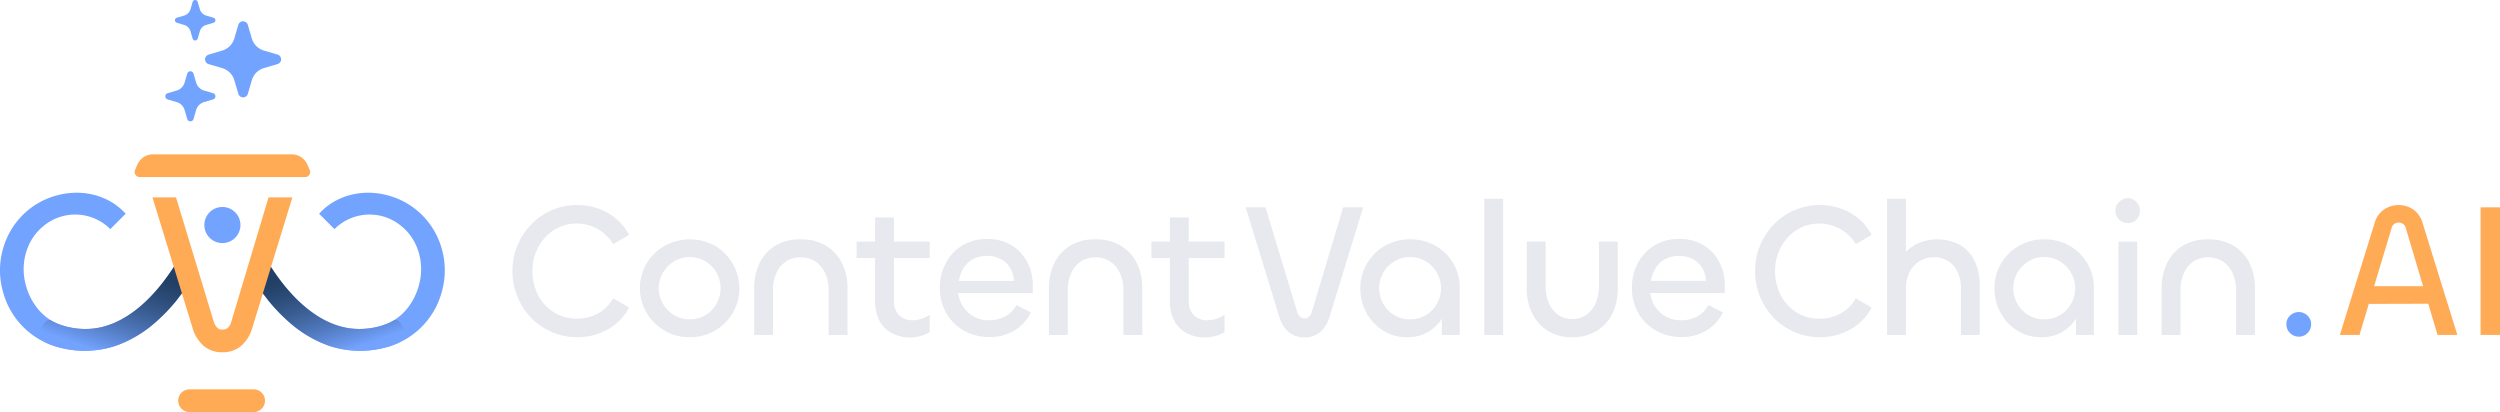 <svg xmlns="http://www.w3.org/2000/svg" xmlns:xlink="http://www.w3.org/1999/xlink" width="396" height="65.265" viewBox="0 0 396 65.265">
  <defs>
    <linearGradient id="linear-gradient" x1="0.614" y1="1" x2="0.138" y2="0.261" gradientUnits="objectBoundingBox">
      <stop offset="0" stop-color="#73a3ff"/>
      <stop offset="1" stop-color="#001624" stop-opacity="0.698"/>
    </linearGradient>
    <linearGradient id="linear-gradient-2" x1="0.386" y1="1" x2="0.862" y2="0.261" xlink:href="#linear-gradient"/>
  </defs>
  <g id="Group_43878" data-name="Group 43878" transform="translate(-247.638 -12.113)">
    <g id="Group_43841" data-name="Group 43841" transform="translate(328.816 43.508)">
      <g id="Group_43851" data-name="Group 43851" transform="translate(0 0)">
        <g id="Group_43842" data-name="Group 43842">
          <g id="Group_43852" data-name="Group 43852">
            <path id="Path_62827" data-name="Path 62827" d="M43.856,34.452a10.105,10.105,0,0,1-7.285-3.029,10.6,10.6,0,0,1-3-7.468,10.369,10.369,0,0,1,.8-4.072,10.614,10.614,0,0,1,2.2-3.333,10.1,10.1,0,0,1,7.285-3.032,9.9,9.9,0,0,1,3.3.558A9.05,9.05,0,0,1,50.01,15.7a8.176,8.176,0,0,1,2.021,2.549l-2.5,1.448a6.808,6.808,0,0,0-8.537-2.685,6.857,6.857,0,0,0-2.215,1.6,7.631,7.631,0,0,0-1.5,2.4,7.916,7.916,0,0,0-.543,2.939,8.428,8.428,0,0,0,.528,3.017,7.178,7.178,0,0,0,1.478,2.4,6.914,6.914,0,0,0,2.232,1.582,7.118,7.118,0,0,0,6.2-.287A6.405,6.405,0,0,0,49.527,28.3l2.5,1.446A7.973,7.973,0,0,1,50.01,32.28a9.18,9.18,0,0,1-2.851,1.614,9.847,9.847,0,0,1-3.3.558" transform="translate(-33.572 -12.433)" fill="#e7e9ef"/>
            <path id="Path_62828" data-name="Path 62828" d="M50.842,31.541a7.712,7.712,0,0,1-4.01-1.054,8.033,8.033,0,0,1-2.838-2.82,7.731,7.731,0,0,1,0-7.8,7.926,7.926,0,0,1,2.838-2.788,8.249,8.249,0,0,1,8.022,0A7.8,7.8,0,0,1,57.66,27.667a7.787,7.787,0,0,1-6.817,3.874m0-2.833a4.745,4.745,0,0,0,4.223-2.461,5,5,0,0,0-1.734-6.727,4.911,4.911,0,0,0-4.975,0,5.217,5.217,0,0,0-1.767,1.795,4.913,4.913,0,0,0,0,4.932,5,5,0,0,0,1.767,1.795,4.7,4.7,0,0,0,2.486.666" transform="translate(-22.756 -9.522)" fill="#e7e9ef"/>
            <path id="Path_62829" data-name="Path 62829" d="M58.668,18.9a3.9,3.9,0,0,0-2.413.726A4.44,4.44,0,0,0,54.807,21.5a6.5,6.5,0,0,0-.483,2.536v7.147H51.34V23.728a8.8,8.8,0,0,1,.842-3.9,6.625,6.625,0,0,1,2.476-2.762,7.388,7.388,0,0,1,4.01-1.023,7.589,7.589,0,0,1,4.087,1.023,6.725,6.725,0,0,1,2.506,2.762,8.623,8.623,0,0,1,.858,3.876v7.479H63.132V24.062a6.4,6.4,0,0,0-.5-2.549,4.508,4.508,0,0,0-1.478-1.885,4.062,4.062,0,0,0-2.489-.726" transform="translate(-13.056 -9.522)" fill="#e7e9ef"/>
            <path id="Path_62830" data-name="Path 62830" d="M70.453,20.853H58.87V18.259H70.453ZM67.439,33.432a6.118,6.118,0,0,1-3.079-.724A4.724,4.724,0,0,1,62.447,30.7a6.452,6.452,0,0,1-.649-2.969v-13.3h2.986V27.64a3.089,3.089,0,0,0,.8,2.26,2.843,2.843,0,0,0,2.127.814,4.735,4.735,0,0,0,1.463-.239,4.671,4.671,0,0,0,1.28-.633v2.743a5.462,5.462,0,0,1-1.385.605,5.76,5.76,0,0,1-1.629.241" transform="translate(-4.361 -11.381)" fill="#e7e9ef"/>
            <path id="Path_62831" data-name="Path 62831" d="M72.832,31.545a7.974,7.974,0,0,1-4.012-1.011,7.413,7.413,0,0,1-2.805-2.775,7.873,7.873,0,0,1-1.026-4.027,8.135,8.135,0,0,1,.935-3.876,7.2,7.2,0,0,1,2.624-2.808A7.336,7.336,0,0,1,72.47,16.01a7.242,7.242,0,0,1,3.844.98,6.788,6.788,0,0,1,2.506,2.652,7.833,7.833,0,0,1,.89,3.728v1.207h-12.4l.543-1.207a5.538,5.538,0,0,0,.513,2.805,4.816,4.816,0,0,0,1.747,1.976,4.864,4.864,0,0,0,2.687.737,5.26,5.26,0,0,0,2.519-.6,4.382,4.382,0,0,0,1.795-1.812l2.293,1.179a6.834,6.834,0,0,1-2.685,2.9,7.623,7.623,0,0,1-3.891,1m-4.826-8.9h8.718a4.311,4.311,0,0,0-.618-2.081A3.716,3.716,0,0,0,74.6,19.177a4.68,4.68,0,0,0-2.157-.483,4.523,4.523,0,0,0-2.187.513,3.945,3.945,0,0,0-1.508,1.418,5.457,5.457,0,0,0-.739,2.021" transform="translate(2.704 -9.555)" fill="#e7e9ef"/>
            <path id="Path_62832" data-name="Path 62832" d="M80.34,18.9a3.9,3.9,0,0,0-2.413.726A4.44,4.44,0,0,0,76.479,21.5,6.5,6.5,0,0,0,76,24.032v7.147H73.012V23.728a8.8,8.8,0,0,1,.842-3.9,6.625,6.625,0,0,1,2.476-2.762,7.387,7.387,0,0,1,4.01-1.023,7.589,7.589,0,0,1,4.087,1.023,6.725,6.725,0,0,1,2.506,2.762,8.623,8.623,0,0,1,.858,3.876v7.479H84.8V24.062a6.4,6.4,0,0,0-.5-2.549,4.508,4.508,0,0,0-1.478-1.885A4.062,4.062,0,0,0,80.34,18.9" transform="translate(11.968 -9.522)" fill="#e7e9ef"/>
            <path id="Path_62833" data-name="Path 62833" d="M92.125,20.853H80.542V18.259H92.125ZM89.111,33.432a6.118,6.118,0,0,1-3.079-.724A4.724,4.724,0,0,1,84.119,30.7a6.451,6.451,0,0,1-.649-2.969v-13.3h2.986V27.64a3.089,3.089,0,0,0,.8,2.26,2.843,2.843,0,0,0,2.127.814,4.735,4.735,0,0,0,1.463-.239,4.671,4.671,0,0,0,1.28-.633v2.743a5.462,5.462,0,0,1-1.385.605,5.76,5.76,0,0,1-1.629.241" transform="translate(20.662 -11.381)" fill="#e7e9ef"/>
            <path id="Path_62834" data-name="Path 62834" d="M96.793,34.29a3.784,3.784,0,0,1-2.486-.832,5,5,0,0,1-1.523-2.486L87.472,13.685h3.137l5.007,16.5a2.089,2.089,0,0,0,.452.814.978.978,0,0,0,.724.271A1.034,1.034,0,0,0,97.534,31a1.757,1.757,0,0,0,.435-.814l4.949-16.5h3.165l-5.307,17.287a5.063,5.063,0,0,1-1.523,2.486,3.758,3.758,0,0,1-2.461.832" transform="translate(28.664 -12.239)" fill="#e7e9ef"/>
            <path id="Path_62835" data-name="Path 62835" d="M103.319,31.541a7,7,0,0,1-3.814-1.054,7.587,7.587,0,0,1-2.642-2.82A8,8,0,0,1,95.9,23.76a7.525,7.525,0,0,1,1.039-3.878,7.78,7.78,0,0,1,6.832-3.844,7.968,7.968,0,0,1,4.012,1.011,7.547,7.547,0,0,1,3.861,6.712v7.418H108.81V25.661l1.026-.784a6.907,6.907,0,0,1-.827,3.379,6.3,6.3,0,0,1-2.295,2.4,6.385,6.385,0,0,1-3.394.89m.452-2.833a4.8,4.8,0,0,0,4.255-2.461,4.976,4.976,0,0,0-1.752-6.727,4.716,4.716,0,0,0-2.5-.677,4.635,4.635,0,0,0-2.486.677,5.1,5.1,0,0,0-1.752,1.795,4.976,4.976,0,0,0,1.752,6.727,4.7,4.7,0,0,0,2.486.666" transform="translate(38.397 -9.522)" fill="#e7e9ef"/>
            <rect id="Rectangle_17116" data-name="Rectangle 17116" width="2.989" height="21.568" transform="translate(153.933 0.091)" fill="#e7e9ef"/>
            <path id="Path_62836" data-name="Path 62836" d="M115.315,28.453a3.787,3.787,0,0,0,2.338-.709,4.35,4.35,0,0,0,1.433-1.885,6.626,6.626,0,0,0,.485-2.534V16.206h2.984v7.481a8.74,8.74,0,0,1-.845,3.876,6.653,6.653,0,0,1-2.458,2.76,7.177,7.177,0,0,1-3.937,1.026,6.978,6.978,0,0,1-3.891-1.041,6.779,6.779,0,0,1-2.441-2.775,8.718,8.718,0,0,1-.847-3.876V16.206h2.988v7.149a6.541,6.541,0,0,0,.48,2.5,4.391,4.391,0,0,0,1.42,1.885,3.668,3.668,0,0,0,2.29.709" transform="translate(52.524 -9.328)" fill="#e7e9ef"/>
            <path id="Path_62837" data-name="Path 62837" d="M123.706,31.545a7.979,7.979,0,0,1-4.012-1.011,7.429,7.429,0,0,1-2.805-2.775,7.872,7.872,0,0,1-1.023-4.027,8.158,8.158,0,0,1,.933-3.876,7.2,7.2,0,0,1,2.624-2.808,7.341,7.341,0,0,1,3.921-1.039,7.255,7.255,0,0,1,3.846.98,6.8,6.8,0,0,1,2.506,2.652,7.833,7.833,0,0,1,.89,3.728v1.207h-12.4l.543-1.207a5.538,5.538,0,0,0,.511,2.805,4.805,4.805,0,0,0,1.75,1.976,4.859,4.859,0,0,0,2.687.737,5.272,5.272,0,0,0,2.519-.6,4.408,4.408,0,0,0,1.795-1.812l2.29,1.179a6.834,6.834,0,0,1-2.685,2.9,7.618,7.618,0,0,1-3.891,1m-4.826-8.9H127.6a4.333,4.333,0,0,0-.616-2.081,3.716,3.716,0,0,0-1.508-1.388,4.68,4.68,0,0,0-2.157-.483,4.531,4.531,0,0,0-2.189.513,3.924,3.924,0,0,0-1.506,1.418,5.5,5.5,0,0,0-.741,2.021" transform="translate(61.448 -9.555)" fill="#e7e9ef"/>
            <path id="Path_62838" data-name="Path 62838" d="M135.207,34.452a10.105,10.105,0,0,1-7.285-3.029,10.6,10.6,0,0,1-3-7.468,10.369,10.369,0,0,1,.8-4.072,10.614,10.614,0,0,1,2.2-3.333,10.1,10.1,0,0,1,7.285-3.032,9.9,9.9,0,0,1,3.3.558,9.05,9.05,0,0,1,2.851,1.629,8.177,8.177,0,0,1,2.021,2.549l-2.5,1.448a6.808,6.808,0,0,0-8.537-2.685,6.857,6.857,0,0,0-2.215,1.6,7.63,7.63,0,0,0-1.5,2.4,7.917,7.917,0,0,0-.543,2.939,8.428,8.428,0,0,0,.528,3.017,7.212,7.212,0,0,0,1.478,2.4,6.914,6.914,0,0,0,2.232,1.582,7.118,7.118,0,0,0,6.2-.287,6.405,6.405,0,0,0,2.353-2.366l2.5,1.446a7.974,7.974,0,0,1-2.021,2.534,9.18,9.18,0,0,1-2.851,1.614,9.848,9.848,0,0,1-3.3.558" transform="translate(71.907 -12.433)" fill="#e7e9ef"/>
            <path id="Path_62839" data-name="Path 62839" d="M137.611,34.623h-2.988V13.055h2.988V24.339h-1.36a4.835,4.835,0,0,1,1.013-2.446,5.987,5.987,0,0,1,2.232-1.765,7.683,7.683,0,0,1,6.727.271,5.861,5.861,0,0,1,2.305,2.581,9.034,9.034,0,0,1,.786,3.919v7.722h-2.986V27.2a5.96,5.96,0,0,0-.485-2.428A4.205,4.205,0,0,0,144.412,23a3.916,3.916,0,0,0-2.338-.681,4.354,4.354,0,0,0-2.323.633,4.221,4.221,0,0,0-1.582,1.765,5.748,5.748,0,0,0-.558,2.581Z" transform="translate(83.107 -12.967)" fill="#e7e9ef"/>
            <path id="Path_62840" data-name="Path 62840" d="M149.938,31.541a7,7,0,0,1-3.814-1.054,7.587,7.587,0,0,1-2.642-2.82,8,8,0,0,1-.963-3.906,7.526,7.526,0,0,1,1.039-3.878,7.78,7.78,0,0,1,6.832-3.844,7.968,7.968,0,0,1,4.012,1.011,7.547,7.547,0,0,1,3.861,6.712v7.418h-2.836V25.661l1.026-.784a6.907,6.907,0,0,1-.827,3.379,6.3,6.3,0,0,1-2.295,2.4,6.385,6.385,0,0,1-3.394.89m.453-2.833a4.8,4.8,0,0,0,4.255-2.461,4.976,4.976,0,0,0-1.752-6.727,4.716,4.716,0,0,0-2.5-.677,4.635,4.635,0,0,0-2.487.677,5.1,5.1,0,0,0-1.752,1.795,4.976,4.976,0,0,0,1.752,6.727,4.7,4.7,0,0,0,2.487.666" transform="translate(92.226 -9.522)" fill="#e7e9ef"/>
            <path id="Path_62841" data-name="Path 62841" d="M153.371,16.966A1.983,1.983,0,0,1,151.681,16a1.961,1.961,0,0,1,0-1.991,2.092,2.092,0,0,1,.724-.722,1.843,1.843,0,0,1,.965-.271,1.824,1.824,0,0,1,.98.271,2.026,2.026,0,0,1,.694.722,2.061,2.061,0,0,1,0,1.991,1.875,1.875,0,0,1-.694.709,1.914,1.914,0,0,1-.98.259m-1.478,2.926h2.986V34.67h-2.986Z" transform="translate(102.49 -13.014)" fill="#e7e9ef"/>
            <path id="Path_62842" data-name="Path 62842" d="M162.142,18.9a3.893,3.893,0,0,0-2.413.726,4.445,4.445,0,0,0-1.45,1.868,6.534,6.534,0,0,0-.483,2.536v7.147h-2.984V23.728a8.831,8.831,0,0,1,.842-3.9,6.654,6.654,0,0,1,2.476-2.762,7.39,7.39,0,0,1,4.012-1.023,7.581,7.581,0,0,1,4.085,1.023,6.71,6.71,0,0,1,2.506,2.762,8.622,8.622,0,0,1,.858,3.876v7.479H166.6V24.062a6.432,6.432,0,0,0-.5-2.549,4.5,4.5,0,0,0-1.48-1.885,4.056,4.056,0,0,0-2.486-.726" transform="translate(106.419 -9.522)" fill="#e7e9ef"/>
          </g>
        </g>
        <g id="Group_43848" data-name="Group 43848" transform="translate(289.455 1.086)">
          <g id="Group_43854" data-name="Group 43854" transform="translate(0 0)">
            <path id="Path_62854" data-name="Path 62854" d="M167.048,34.091l5.52-17.767a3.817,3.817,0,0,1,1.493-2.112,4.156,4.156,0,0,1,4.6,0,3.851,3.851,0,0,1,1.48,2.112l5.518,17.767h-3.137l-5.005-16.862a1.158,1.158,0,0,0-1.146-.935,1.127,1.127,0,0,0-1.146.935l-5.068,16.862Zm15.324-4.947-11.825.03V26.368h11.825Z" transform="translate(-167.048 -13.518)" fill="#fa5"/>
            <rect id="Rectangle_17120" data-name="Rectangle 17120" width="3.077" height="20.211" transform="translate(22.29 0.36)" fill="#fa5"/>
          </g>
        </g>
        <g id="Group_43871" data-name="Group 43871" transform="translate(280.984 18.04)">
          <path id="Path_62849" data-name="Path 62849" d="M165.285,25.277a1.905,1.905,0,0,1-.965-.256,1.963,1.963,0,0,1-.724-.707,1.912,1.912,0,0,1-.271-1,1.8,1.8,0,0,1,.271-1,2.067,2.067,0,0,1,.724-.679,1.973,1.973,0,0,1,1.946,0,2.116,2.116,0,0,1,.709.679,1.8,1.8,0,0,1,.271,1,1.912,1.912,0,0,1-.271,1,2.006,2.006,0,0,1-.709.707,1.892,1.892,0,0,1-.98.256" transform="translate(-163.324 -21.385)" fill="#72a3ff"/>
        </g>
      </g>
    </g>
    <g id="Group_43870" data-name="Group 43870" transform="translate(247.638 12.113)">
      <path id="Path_62898" data-name="Path 62898" d="M18.343,24.261c4.048,6.624,9,10.4,13.955,10.616a11.993,11.993,0,0,0,3.086-.257,8.313,8.313,0,0,0,.98-.254c.254-.08.5-.162.747-.259a8.121,8.121,0,0,0,1.183-.577,8.469,8.469,0,0,0,2.442-2.3,9.982,9.982,0,0,0,1.547-3.3,9.42,9.42,0,0,0,.285-3.548,9.138,9.138,0,0,0-.972-3.22,8.162,8.162,0,0,0-2.052-2.527,7.85,7.85,0,0,0-10.646.439l-2.429-2.44a9.73,9.73,0,0,1,3.117-2.306,10.753,10.753,0,0,1,3.779-.988,11.8,11.8,0,0,1,3.971.385,12.013,12.013,0,0,1,7.432,5.744,12.6,12.6,0,0,1,1.5,4.515,12.358,12.358,0,0,1-.344,4.928,12.4,12.4,0,0,1-9.41,9.023,15.588,15.588,0,0,1-8.525-.4,19.124,19.124,0,0,1-6.306-3.756A28.153,28.153,0,0,1,18.515,30.5c-.31-.38-3.3-4.3-3.127-4.433l2.955-1.8" transform="translate(24.081 17.22)" fill="#72a3ff"/>
      <path id="Path_62899" data-name="Path 62899" d="M13.285,6.04,15.442,5.4a2.824,2.824,0,0,0,1.919-1.918l.634-2.159a.783.783,0,0,1,1.5,0l.636,2.159A2.825,2.825,0,0,0,22.051,5.4l2.159.636a.783.783,0,0,1,0,1.5l-2.159.636A2.828,2.828,0,0,0,20.134,10.1L19.5,12.254a.782.782,0,0,1-1.5,0L17.361,10.1a2.824,2.824,0,0,0-1.919-1.918l-2.157-.636a.783.783,0,0,1,0-1.5" transform="translate(19.758 2.61)" fill="#72a3ff"/>
      <path id="Path_62900" data-name="Path 62900" d="M10.286,8.327l1.419-.417a1.858,1.858,0,0,0,1.262-1.264l.419-1.419a.515.515,0,0,1,.989,0l.417,1.419A1.861,1.861,0,0,0,16.056,7.91l1.419.417a.515.515,0,0,1,0,.989l-1.419.417A1.861,1.861,0,0,0,14.792,11l-.417,1.419a.515.515,0,0,1-.989,0L12.967,11a1.854,1.854,0,0,0-1.262-1.264l-1.419-.417a.515.515,0,0,1,0-.989" transform="translate(16.276 6.433)" fill="#72a3ff"/>
      <path id="Path_62901" data-name="Path 62901" d="M17.343,3.606l-1.148.339a1.492,1.492,0,0,0-1.02,1.02l-.339,1.148a.416.416,0,0,1-.8,0L13.7,4.965a1.5,1.5,0,0,0-1.02-1.02l-1.148-.339a.417.417,0,0,1,0-.8l1.148-.336A1.507,1.507,0,0,0,13.7,1.447L14.036.3a.417.417,0,0,1,.8,0l.339,1.148a1.5,1.5,0,0,0,1.02,1.023l1.148.336a.417.417,0,0,1,0,.8" transform="translate(16.478 0)" fill="#72a3ff"/>
      <path id="Path_62902" data-name="Path 62902" d="M12.615,17.046a2.859,2.859,0,1,1,2.858,2.861,2.858,2.858,0,0,1-2.858-2.861" transform="translate(19.753 18.597)" fill="#72a3ff"/>
      <path id="Path_62903" data-name="Path 62903" d="M18.343,21.748c4.048,6.624,9,10.4,13.955,10.616a11.994,11.994,0,0,0,3.086-.257,8.315,8.315,0,0,0,.98-.254c.254-.08.5-.162.747-.259a8.119,8.119,0,0,0,1.183-.577c.936-.577,2.808,2.525.782,3.528a12.349,12.349,0,0,1-2.565.875,15.588,15.588,0,0,1-8.525-.4,19.124,19.124,0,0,1-6.306-3.756,28.153,28.153,0,0,1-3.166-3.284c-.31-.38-3.3-4.3-3.127-4.433l2.955-1.8" transform="translate(24.081 19.733)" fill="url(#linear-gradient)"/>
      <path id="Path_62904" data-name="Path 62904" d="M43.41,24.261c-4.048,6.624-9,10.4-13.955,10.616a11.993,11.993,0,0,1-3.086-.257,8.315,8.315,0,0,1-.98-.254c-.254-.08-.5-.162-.747-.259a8.12,8.12,0,0,1-1.183-.577,8.469,8.469,0,0,1-2.442-2.3,9.982,9.982,0,0,1-1.547-3.3,9.421,9.421,0,0,1-.285-3.548,9.138,9.138,0,0,1,.972-3.22,8.162,8.162,0,0,1,2.052-2.527,7.85,7.85,0,0,1,10.646.439l2.429-2.44a9.731,9.731,0,0,0-3.117-2.306,10.753,10.753,0,0,0-3.779-.988,11.8,11.8,0,0,0-3.971.385,12.013,12.013,0,0,0-7.432,5.744,12.6,12.6,0,0,0-1.5,4.515,12.358,12.358,0,0,0,.344,4.928,12.4,12.4,0,0,0,9.41,9.023,15.588,15.588,0,0,0,8.525-.4,19.124,19.124,0,0,0,6.306-3.756A28.153,28.153,0,0,0,43.238,30.5c.31-.38,3.3-4.3,3.127-4.433l-2.955-1.8" transform="translate(-15.38 17.22)" fill="#72a3ff"/>
      <path id="Path_62905" data-name="Path 62905" d="M37.019,21.748c-4.048,6.624-9,10.4-13.955,10.616a11.994,11.994,0,0,1-3.086-.257,8.314,8.314,0,0,1-.98-.254c-.254-.08-.5-.162-.747-.259a8.121,8.121,0,0,1-1.183-.577c-.936-.577-2.808,2.525-.782,3.528a12.348,12.348,0,0,0,2.565.875,15.588,15.588,0,0,0,8.525-.4,19.124,19.124,0,0,0,6.306-3.756,28.154,28.154,0,0,0,3.166-3.284c.31-.38,3.3-4.3,3.127-4.433l-2.955-1.8" transform="translate(-8.989 19.733)" fill="url(#linear-gradient-2)"/>
      <path id="Path_62906" data-name="Path 62906" d="M22.587,25.595H12.441a1.8,1.8,0,1,0,0,3.591H22.587a1.8,1.8,0,0,0,0-3.591" transform="translate(17.714 36.079)" fill="#fa5"/>
      <path id="Path_62907" data-name="Path 62907" d="M20.509,38.128a4.507,4.507,0,0,1-2.963-.99,5.992,5.992,0,0,1-1.814-2.96L9.411,13.6h3.735l5.962,19.648a2.487,2.487,0,0,0,.539.97,1.165,1.165,0,0,0,.862.323,1.225,1.225,0,0,0,.88-.323,2.07,2.07,0,0,0,.521-.97L27.8,13.6H31.57L25.252,34.177a6.028,6.028,0,0,1-1.814,2.96,4.474,4.474,0,0,1-2.93.99" transform="translate(14.738 17.672)" fill="#fa5"/>
      <path id="Path_62908" data-name="Path 62908" d="M35.285,14.541a.781.781,0,0,0,.682-.357.672.672,0,0,0,.1-.721l-.223-.526A3.273,3.273,0,0,0,34.81,11.46a2.725,2.725,0,0,0-1.644-.523H11.276a2.716,2.716,0,0,0-1.647.523,3.1,3.1,0,0,0-1,1.383l-.277.682a.641.641,0,0,0,.126.662.766.766,0,0,0,.68.354Z" transform="translate(13.009 13.51)" fill="#fa5"/>
    </g>
  </g>
</svg>
